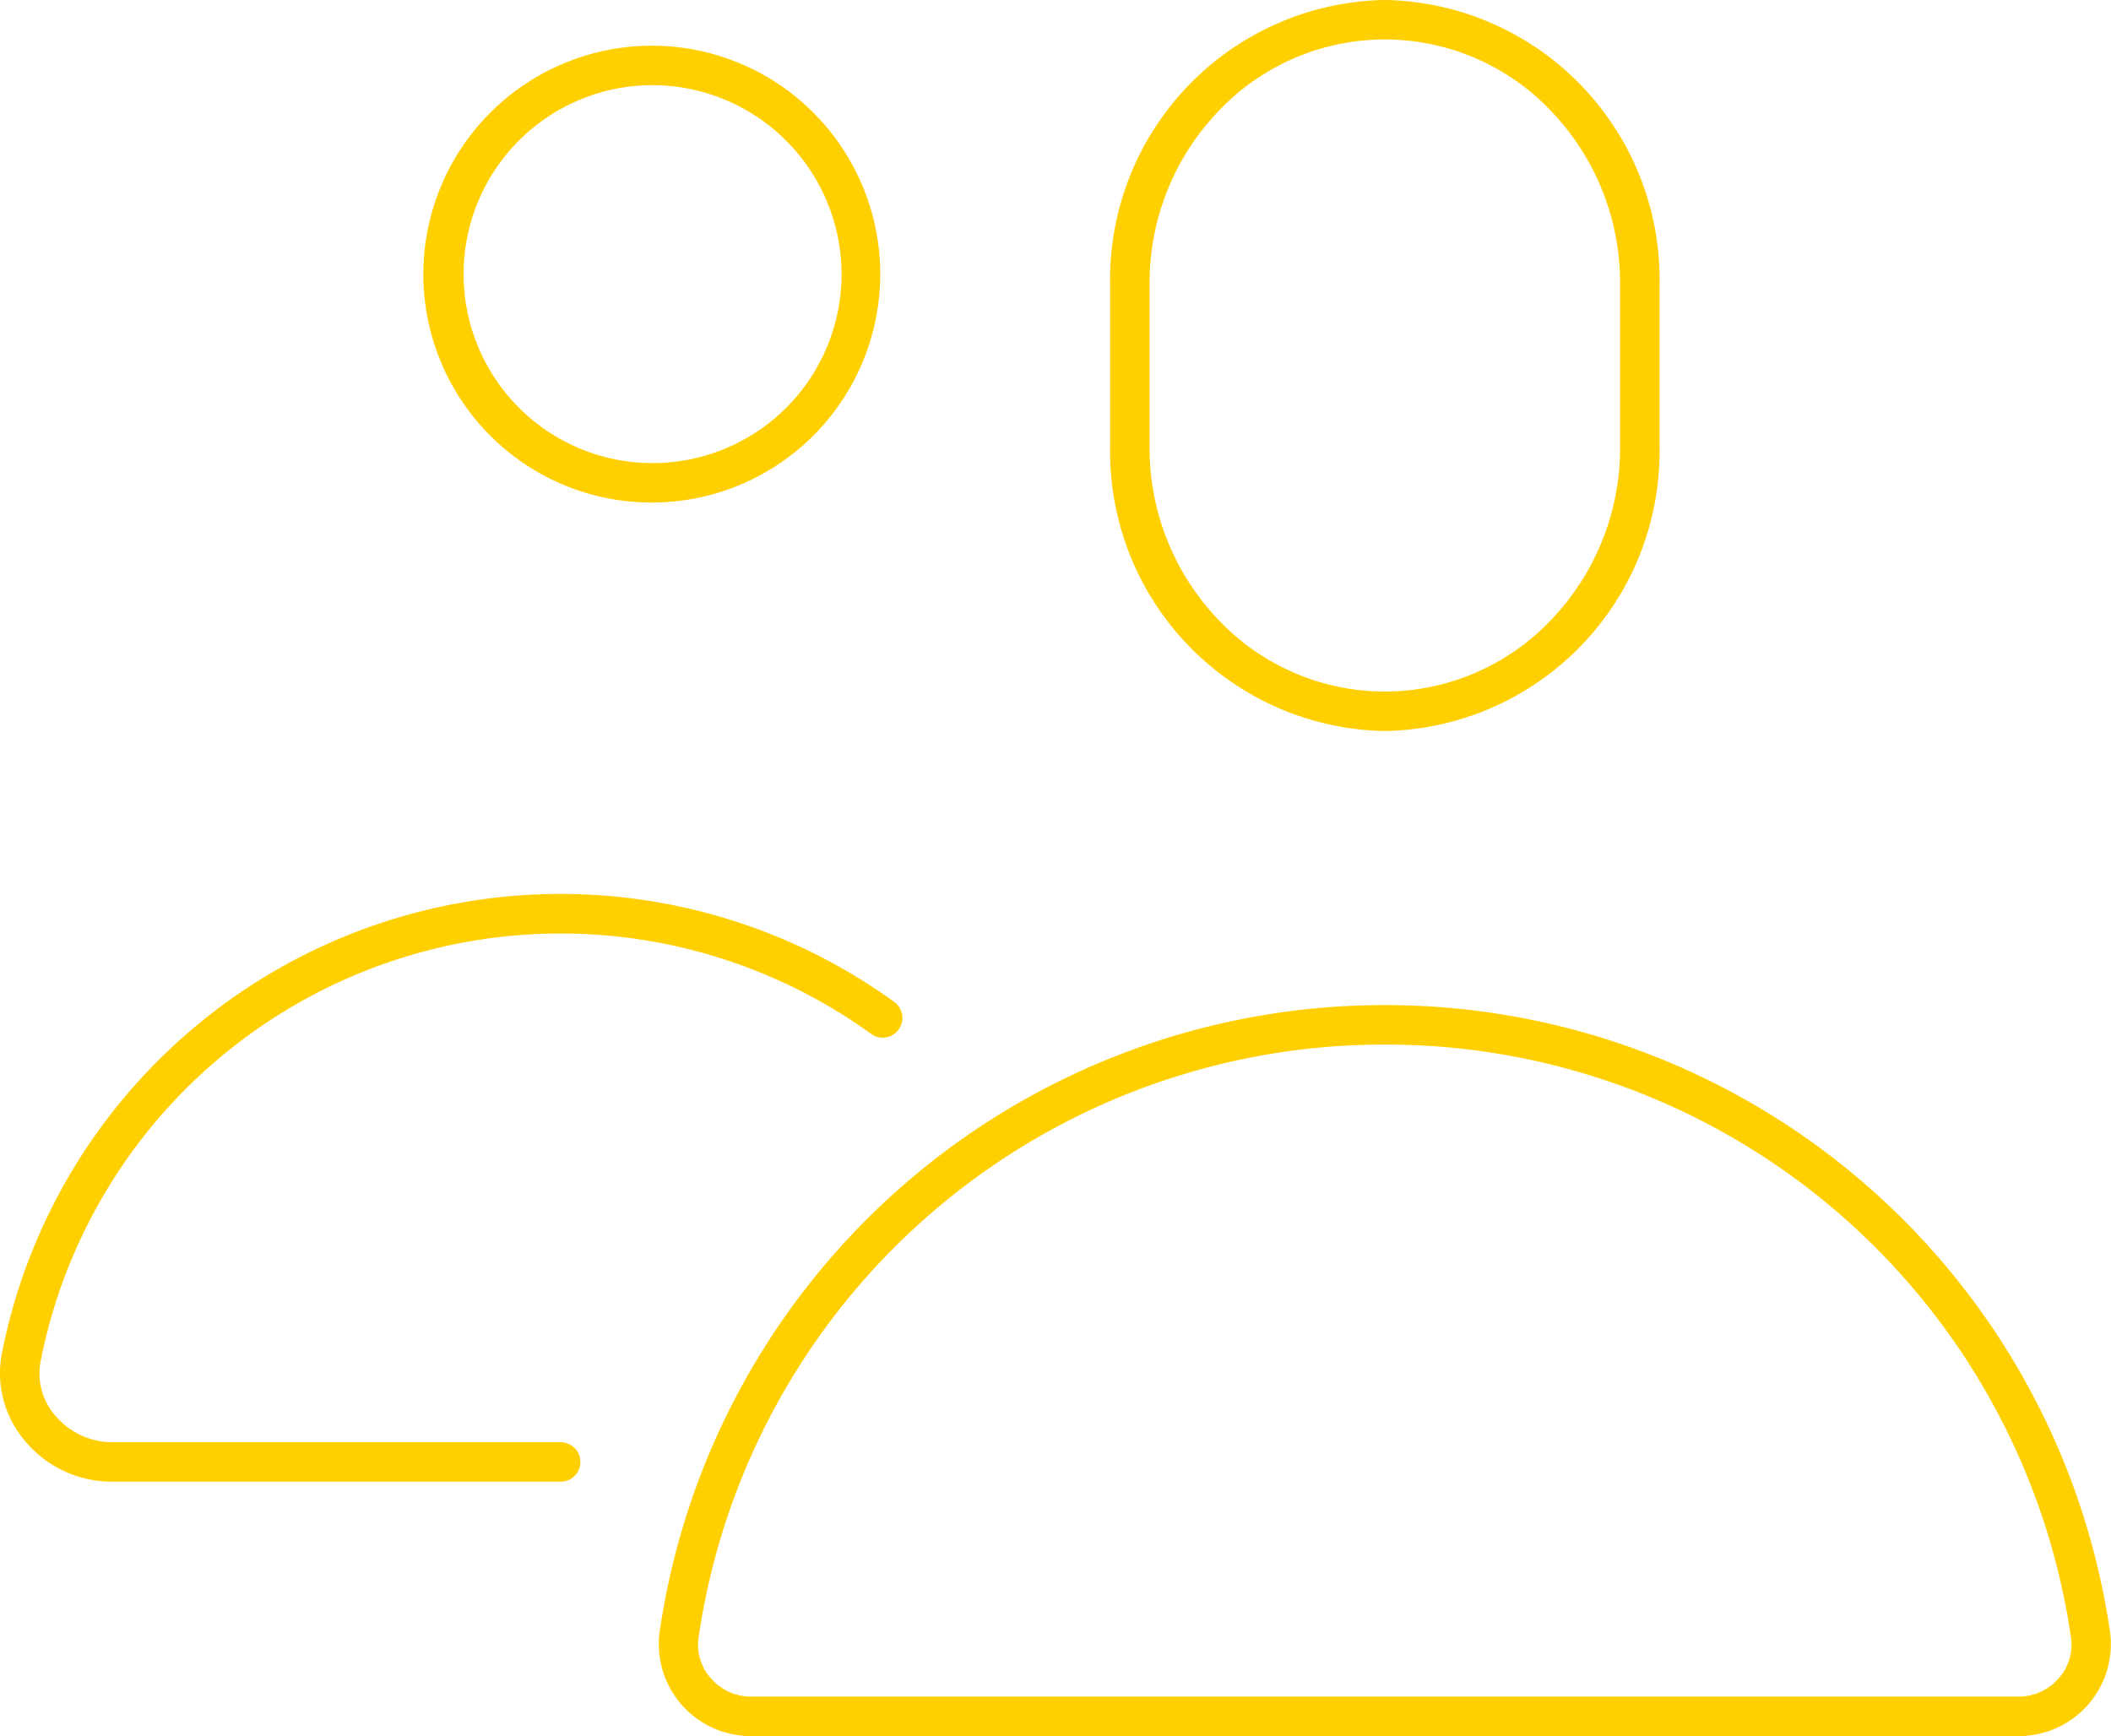 <svg xmlns="http://www.w3.org/2000/svg" viewBox="0 0 106.999 88">
  <defs>
    <style>
      .cls-1 {
        fill: #ffcf00;
      }
    </style>
  </defs>
  <g id="グループ_1577" data-name="グループ 1577" transform="translate(0.498 -0.5)">
    <path id="パス_797" data-name="パス 797" class="cls-1" d="M26.332,35.553a11.618,11.618,0,0,0,8.408-3.61,12.581,12.581,0,0,0,3.516-8.8V14.909a12.581,12.581,0,0,0-3.516-8.8,11.6,11.6,0,0,0-16.816,0,12.581,12.581,0,0,0-3.516,8.8v8.235a12.581,12.581,0,0,0,3.516,8.8,11.618,11.618,0,0,0,8.408,3.61m0,2A14.173,14.173,0,0,1,12.408,23.144V14.909A14.173,14.173,0,0,1,26.332.5,14.173,14.173,0,0,1,40.257,14.909v8.235A14.173,14.173,0,0,1,26.332,37.553Z" transform="translate(43.362)"/>
    <path id="楕円形_290" data-name="楕円形 290" class="cls-1" d="M11.6,2a9.579,9.579,0,1,0,9.6,9.579A9.6,9.6,0,0,0,11.6,2m0-2A11.579,11.579,0,1,1,0,11.579,11.591,11.591,0,0,1,11.6,0Z" transform="translate(20.959 2.816)"/>
    <path id="パス_798" data-name="パス 798" class="cls-1" d="M27.921,39.289H5.178A5.73,5.73,0,0,1,.731,37.179,5.3,5.3,0,0,1-.4,32.771a28.863,28.863,0,0,1,45.229-17.8,1,1,0,0,1-1.173,1.62A26.867,26.867,0,0,0,1.565,33.16a3.264,3.264,0,0,0,.714,2.751,3.788,3.788,0,0,0,2.9,1.378H27.921a1,1,0,0,1,0,2Z" transform="translate(0 36.316)"/>
    <path id="パス_799" data-name="パス 799" class="cls-1" d="M44.284,13.5A35.115,35.115,0,0,0,9.5,43.568a2.545,2.545,0,0,0,.617,2.05,2.7,2.7,0,0,0,2.039.935H76.407a2.7,2.7,0,0,0,2.039-.935,2.544,2.544,0,0,0,.618-2.049A35.093,35.093,0,0,0,44.284,13.5m0-2a37.115,37.115,0,0,1,36.76,31.787,4.663,4.663,0,0,1-4.637,5.266H12.161a4.663,4.663,0,0,1-4.637-5.266A37.115,37.115,0,0,1,44.284,11.5Z" transform="translate(25.41 39.947)"/>
  </g>
</svg>
